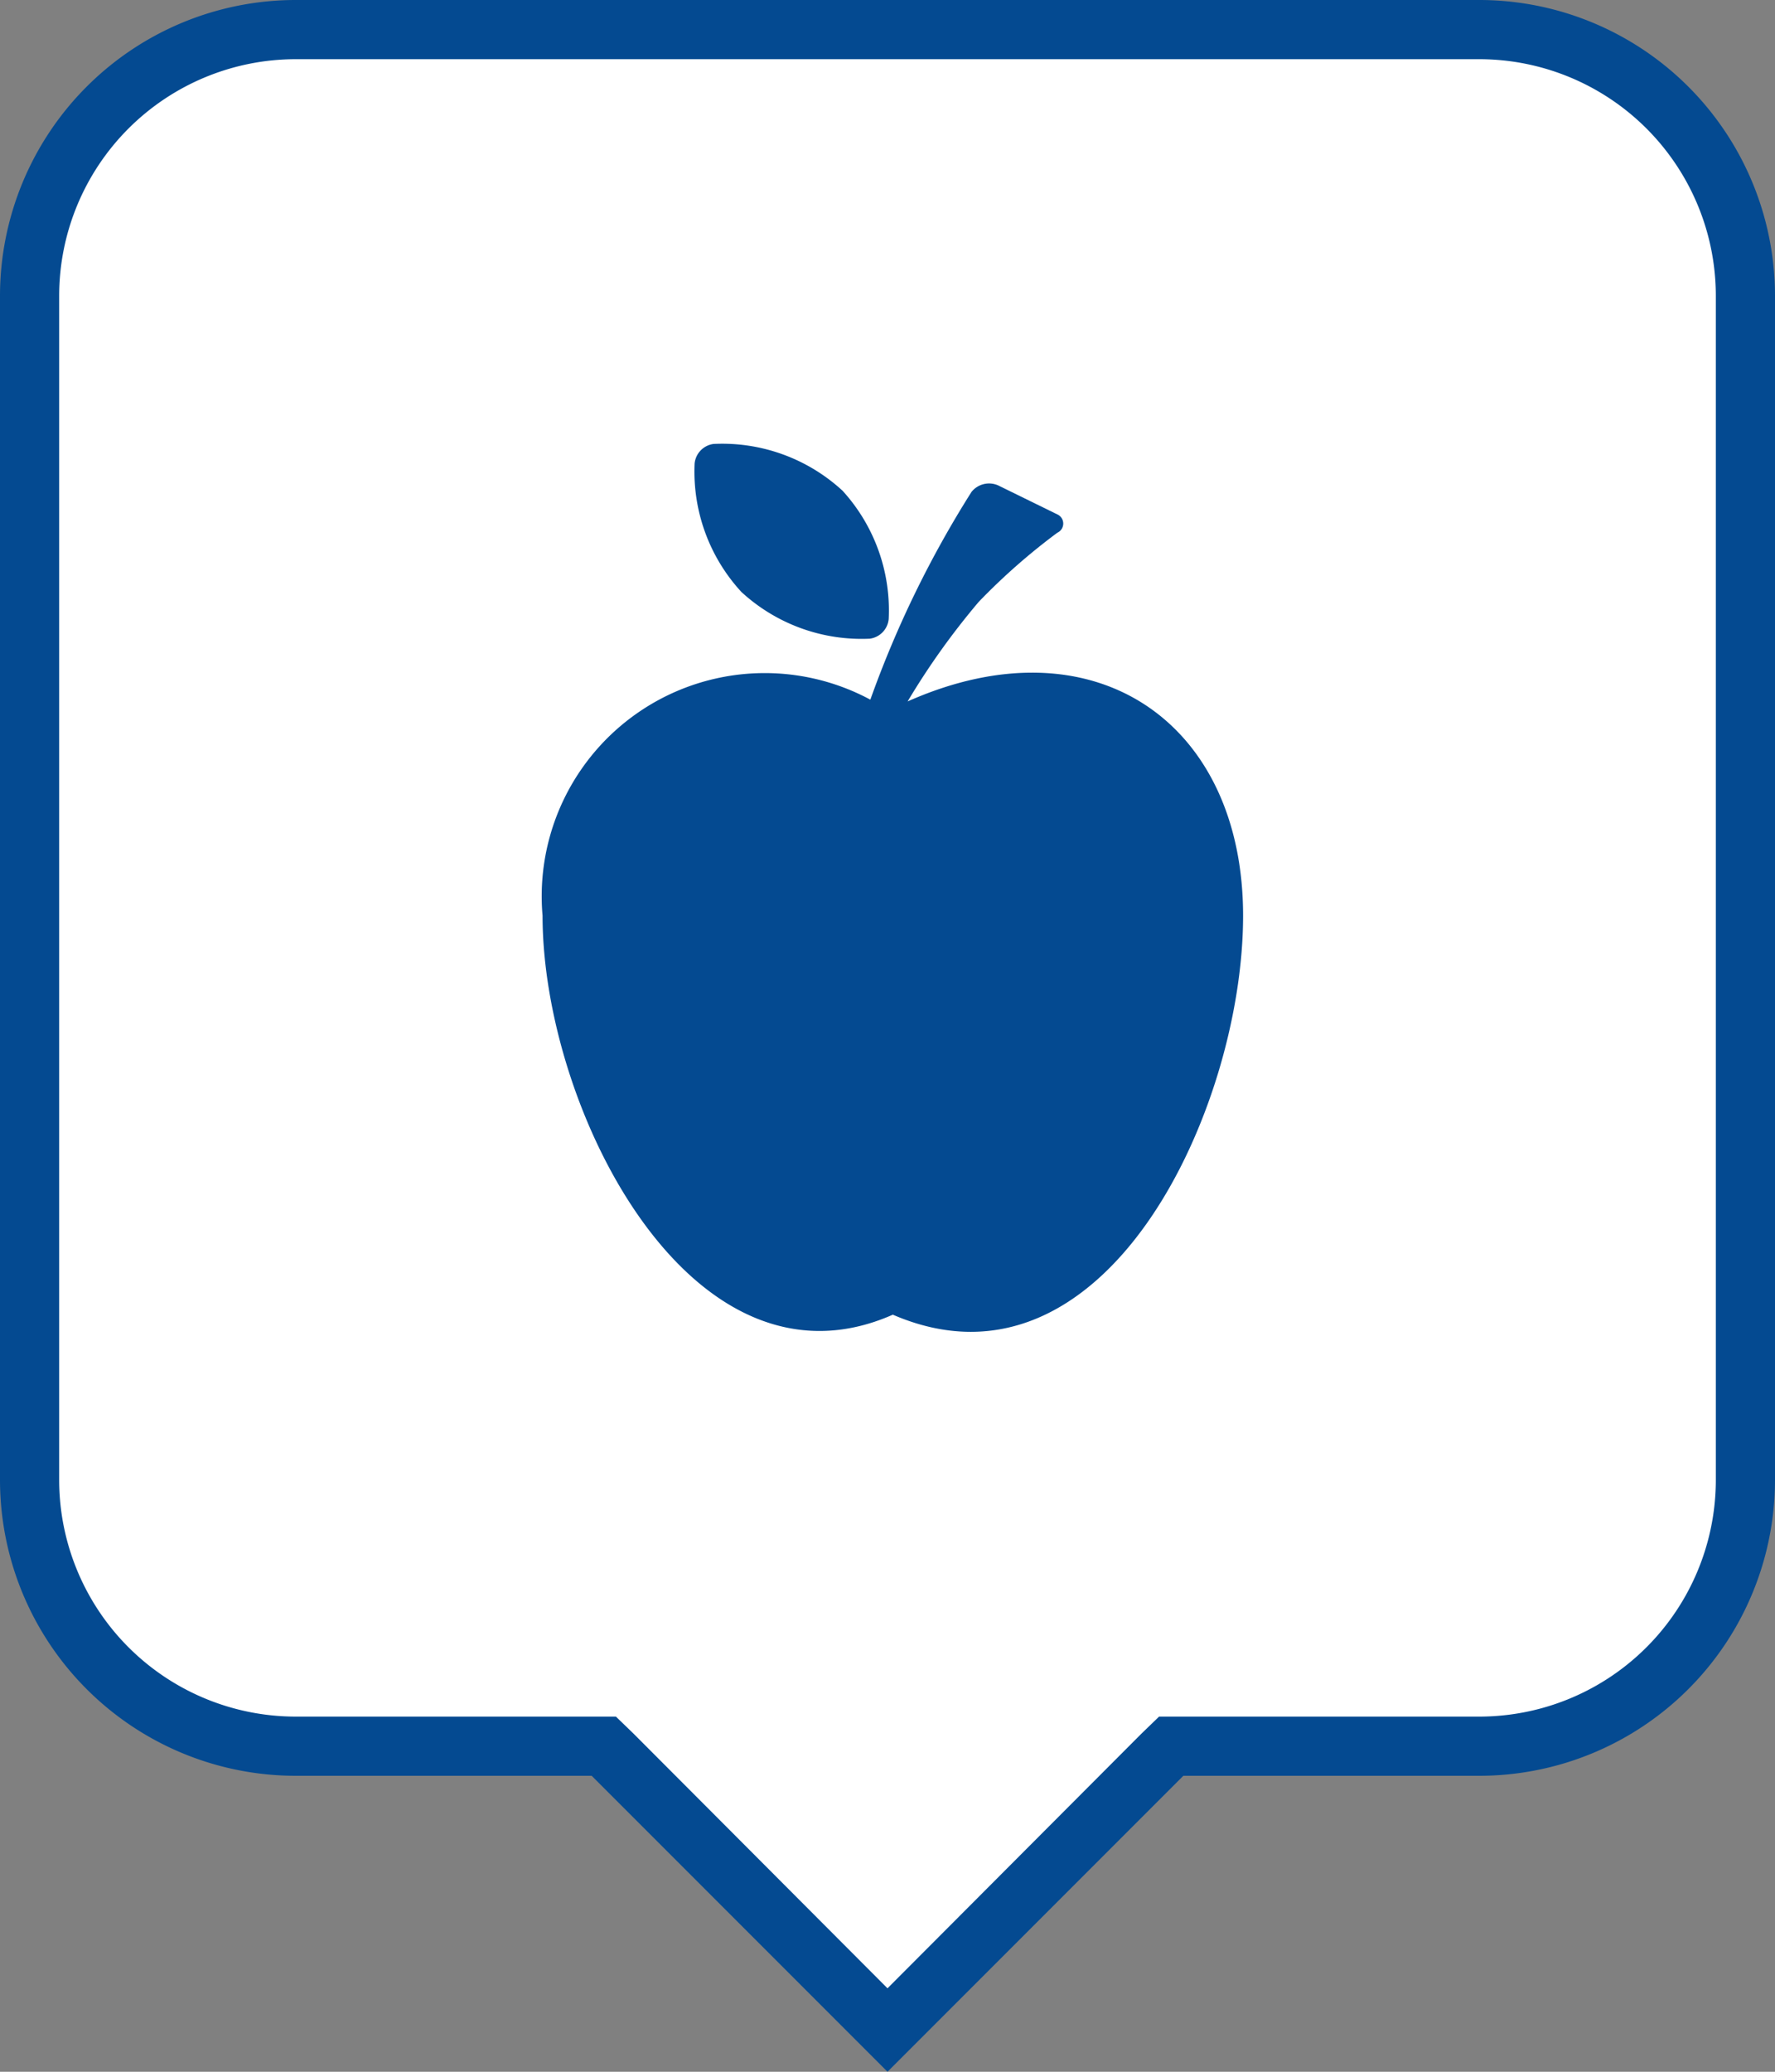 <svg id="Livello_1" data-name="Livello 1" xmlns="http://www.w3.org/2000/svg" viewBox="0 0 30 35"><rect x="0" y="0" width="30" height="35" fill="#808080" stroke="none"/><defs><style>.cls-1{fill:#fff;}.cls-2{fill:#044a91;}</style></defs><title>azienda-agricola</title><path class="cls-1" d="M10.21,29.5H5A4.51,4.51,0,0,1,.5,25V5A4.51,4.51,0,0,1,5,.5H25A4.51,4.51,0,0,1,29.5,5V25A4.51,4.51,0,0,1,25,29.5H19.79L15,34.29Z"/><path class="cls-2" d="M25,1a4,4,0,0,1,4,4V25a4,4,0,0,1-4,4H19.59l-.3.29L15,33.59l-4.29-4.3-.3-.29H5a4,4,0,0,1-4-4V5A4,4,0,0,1,5,1H25m0-1H5A5,5,0,0,0,0,5V25a5,5,0,0,0,5,5h5l5,5,5-5h5a5,5,0,0,0,5-5V5a5,5,0,0,0-5-5Z"/><path class="cls-2" d="M15.34,11.85a12.48,12.48,0,0,1,1.2-1.68h0A10.64,10.64,0,0,1,17.87,9a.17.17,0,0,0,0-.31l-1-.49a.38.38,0,0,0-.45.11,17.64,17.64,0,0,0-1.71,3.51,3.77,3.77,0,0,0-5.54,3.65c0,3.27,2.52,8.24,5.92,6.74,3.59,1.55,5.92-3.47,5.92-6.74S18.49,10.45,15.34,11.85Z"/><path class="cls-2" d="M14.7,10.79a.37.37,0,0,0,.32-.33,3,3,0,0,0-.78-2.17,3,3,0,0,0-2.18-.79.37.37,0,0,0-.32.33A3,3,0,0,0,12.53,10,3,3,0,0,0,14.7,10.79Z"/></svg>